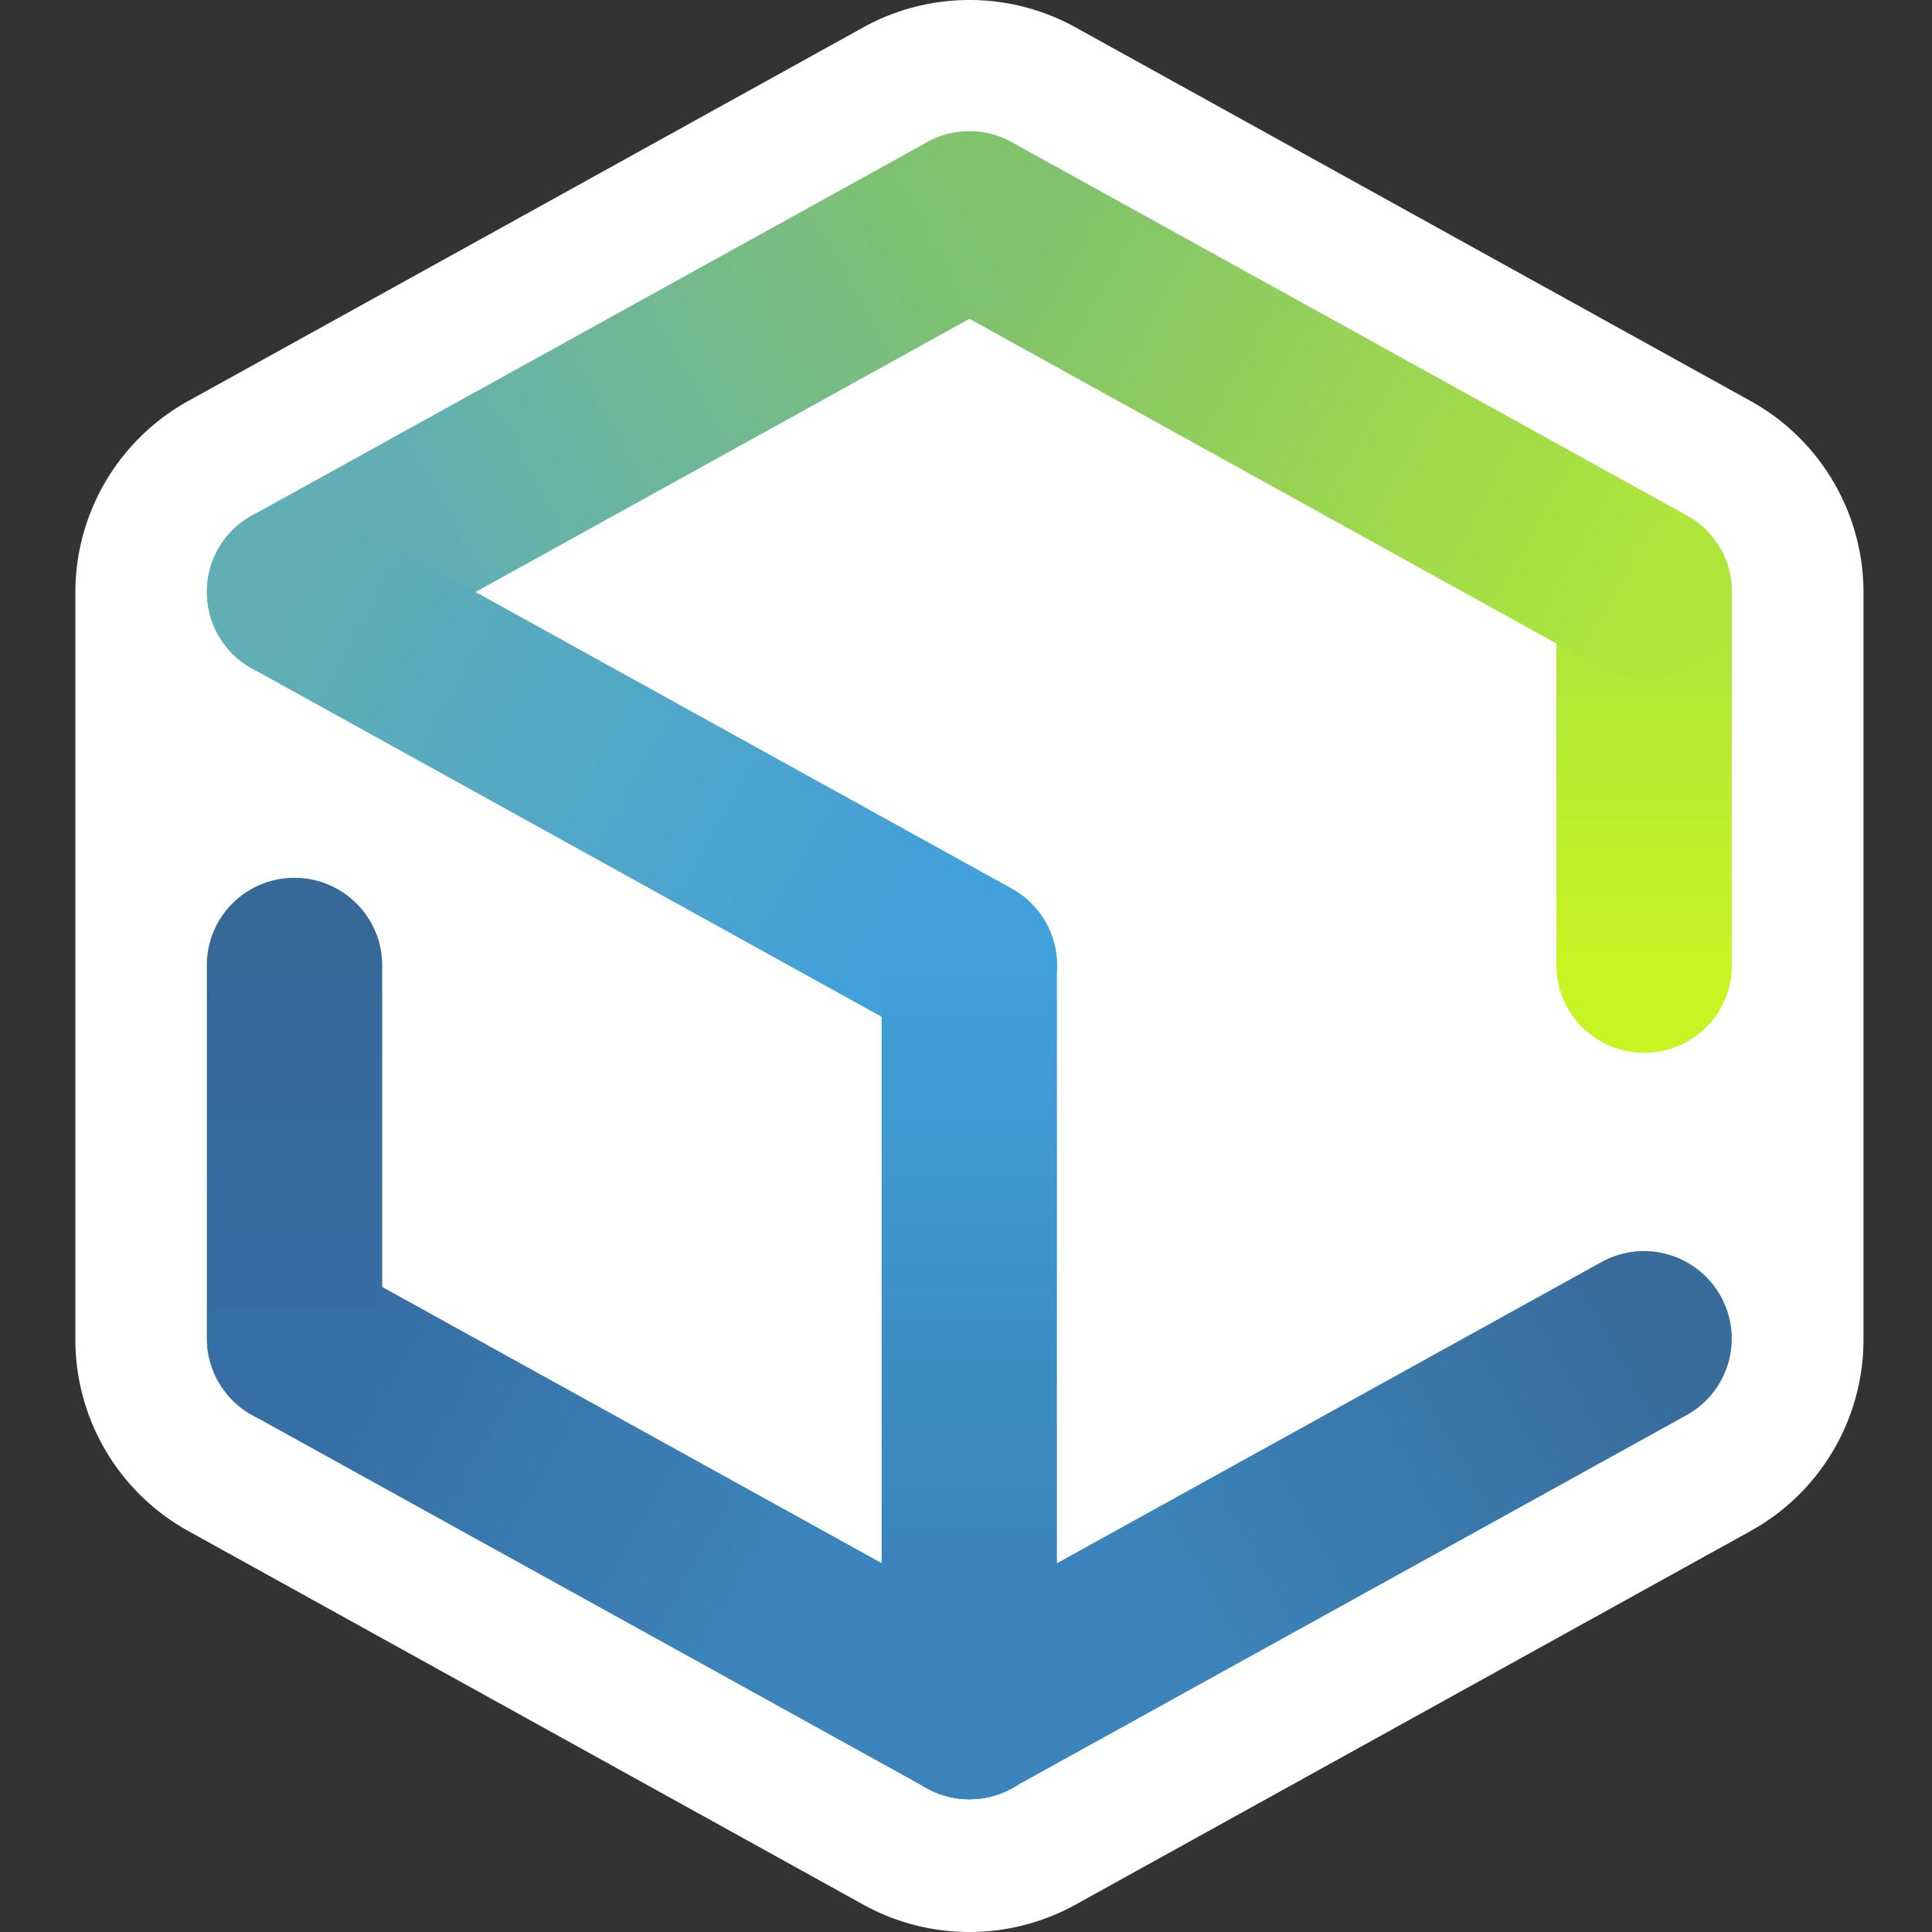 <svg xmlns="http://www.w3.org/2000/svg" viewBox="0 0 282 282"><rect x="0" y="0" width="282" height="282" fill="#333333" stroke="none"/><path d="M126 4a32.02 32.02 0 0131 0l98.52 54.53A31.94 31.94 0 01272 86.47v109.06a31.94 31.94 0 01-16.48 27.94L157 278a32.02 32.02 0 01-31 0l-98.52-54.53A31.94 31.94 0 0111 195.53V86.47a31.94 31.94 0 0116.48-27.94L126 4z" fill="#fff"/><path d="M239.98 153.67a12.8 12.8 0 01-12.8-12.77V86.42a12.76 12.76 0 0112.8-12.77 12.8 12.8 0 0112.8 12.77v54.48a12.75 12.75 0 01-12.8 12.77z" fill="url(#a)"/><path d="M239.98 99.19c-2.16 0-4.3-.55-6.18-1.6L135.3 43.1a12.78 12.78 0 01-1.77-21.16 12.8 12.8 0 0114.17-1.18l98.5 54.47a12.78 12.78 0 011.63 21.3 12.81 12.81 0 01-7.85 2.65z" fill="url(#b)"/><path d="M43 99.19a12.8 12.8 0 01-12.4-9.57 12.75 12.75 0 016.18-14.37l98.5-54.47a12.82 12.82 0 0117.4 4.98 12.75 12.75 0 01-5 17.36L49.18 97.6A12.74 12.74 0 0143 99.19z" fill="url(#c)"/><path d="M141.48 153.67c-2.16 0-4.29-.56-6.18-1.6L36.8 97.58a12.79 12.79 0 01-5-17.36 12.8 12.8 0 0117.4-4.99l98.5 54.48a12.78 12.78 0 011.63 21.29 12.8 12.8 0 01-7.85 2.66z" fill="url(#d)"/><path d="M141.48 262.62a12.8 12.8 0 01-12.79-12.77V140.9a12.76 12.76 0 0112.8-12.77 12.8 12.8 0 0112.78 12.77v108.95a12.75 12.75 0 01-12.79 12.77z" fill="url(#e)"/><path d="M141.5 262.62a12.81 12.81 0 01-12.4-9.57 12.75 12.75 0 016.18-14.37l98.5-54.48a12.82 12.82 0 0118.91 9.73 12.77 12.77 0 01-6.5 12.62l-98.5 54.47a12.75 12.75 0 01-6.2 1.6z" fill="url(#f)"/><path d="M141.48 262.62c-2.16 0-4.29-.55-6.18-1.6l-98.5-54.48a12.77 12.77 0 1112.4-22.34l98.5 54.47a12.77 12.77 0 01-6.22 23.95z" fill="url(#g)"/><path d="M42.98 208.14a12.8 12.8 0 01-12.79-12.77V140.9A12.76 12.76 0 0143 128.13a12.8 12.8 0 0112.79 12.77v54.47a12.75 12.75 0 01-12.8 12.77z" fill="url(#h)"/><defs><linearGradient id="a" x1="239.98" y1="140.9" x2="239.98" y2="86.42" gradientUnits="userSpaceOnUse"><stop stop-color="#c6f523"/><stop offset=".9" stop-color="#afe63a"/></linearGradient><linearGradient id="b" x1="239.98" y1="86.42" x2="141.57" y2="31.79" gradientUnits="userSpaceOnUse"><stop stop-color="#afe63a"/><stop offset=".9" stop-color="#81c36d"/></linearGradient><linearGradient id="c" x1="141.48" y1="31.95" x2="43.07" y2="86.58" gradientUnits="userSpaceOnUse"><stop stop-color="#81c36d"/><stop offset=".8" stop-color="#61afb4"/></linearGradient><linearGradient id="d" x1="42.98" y1="86.42" x2="141.39" y2="141.06" gradientUnits="userSpaceOnUse"><stop stop-color="#61afb4"/><stop offset=".9" stop-color="#42a0da"/></linearGradient><linearGradient id="e" x1="141.48" y1="140.9" x2="141.48" y2="249.85" gradientUnits="userSpaceOnUse"><stop stop-color="#42a0da"/><stop offset=".8" stop-color="#3b84bb"/></linearGradient><linearGradient id="f" x1="239.98" y1="195.37" x2="141.57" y2="250.01" gradientUnits="userSpaceOnUse"><stop stop-color="#386d9b"/><stop offset=".7" stop-color="#3b84bb"/></linearGradient><linearGradient id="g" x1="141.48" y1="249.85" x2="43.07" y2="195.22" gradientUnits="userSpaceOnUse"><stop offset=".3" stop-color="#3b84bb"/><stop offset=".9" stop-color="#366fa5"/></linearGradient><linearGradient id="h" x1="42.98" y1="195.37" x2="42.98" y2="140.9" gradientUnits="userSpaceOnUse"><stop stop-color="#366fa5"/><stop offset="1" stop-color="#366998"/></linearGradient></defs></svg>
